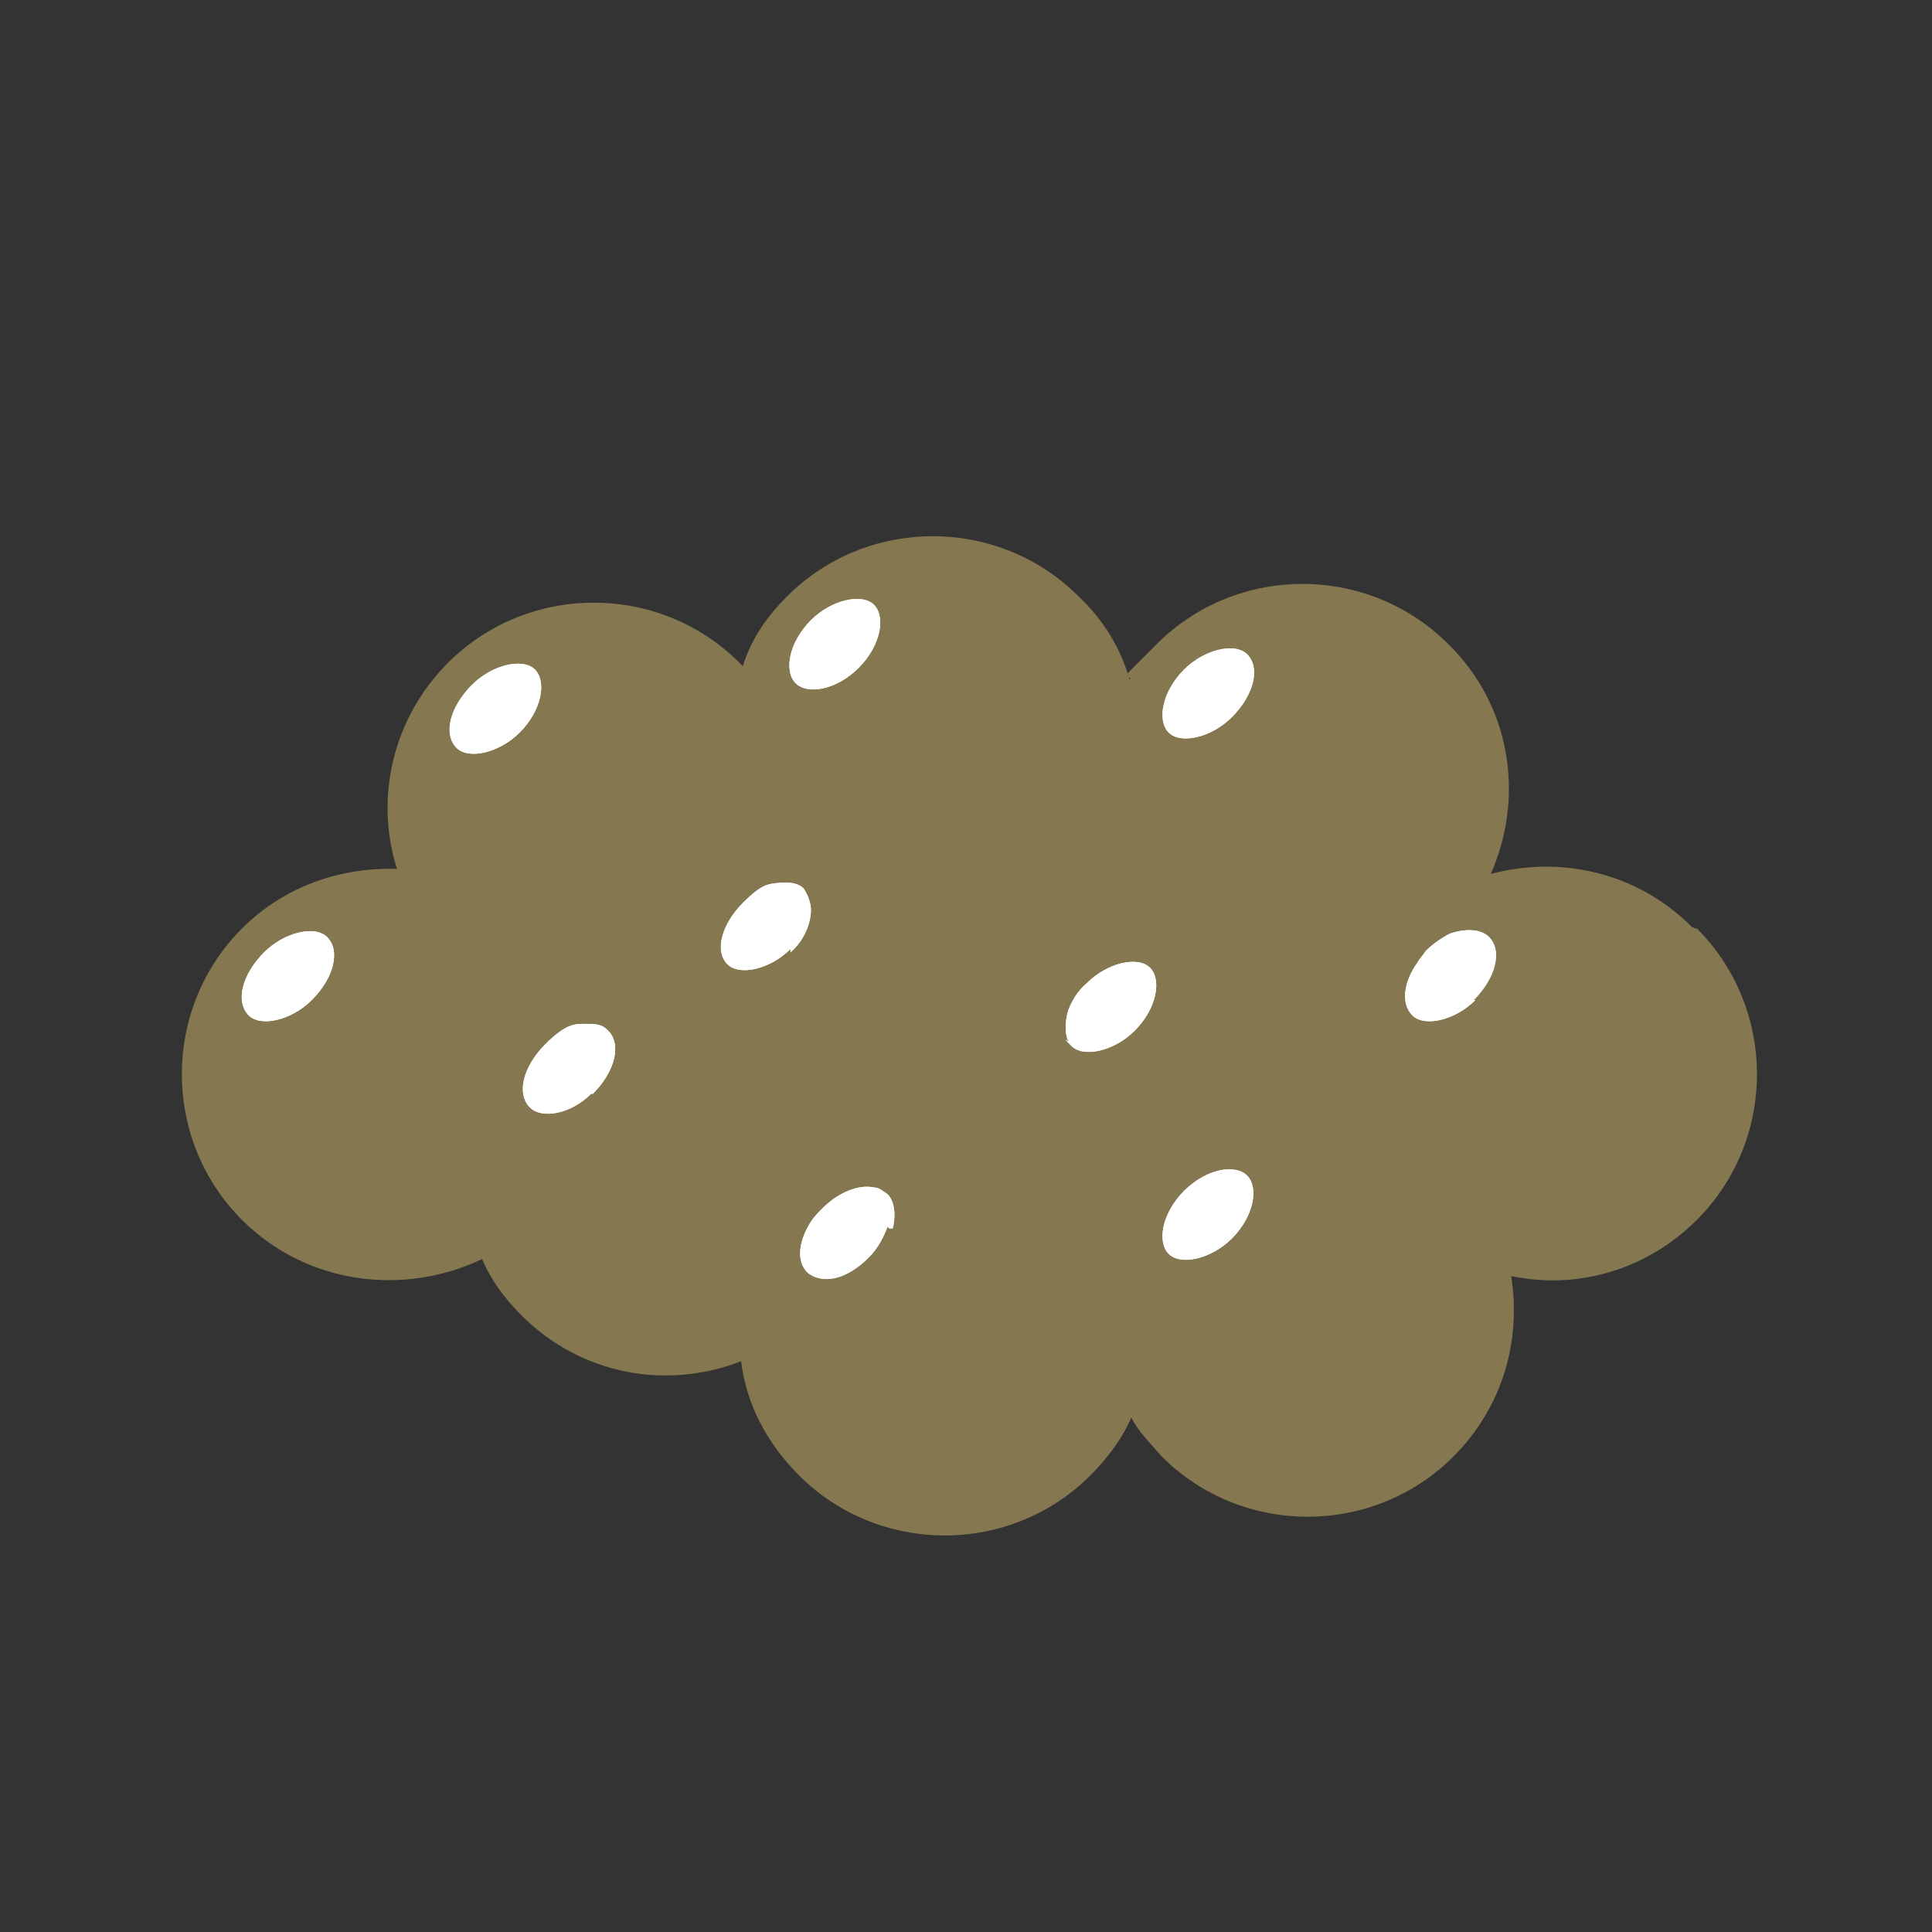 <?xml version="1.0" encoding="UTF-8"?>
<svg id="Calque_2" xmlns="http://www.w3.org/2000/svg" version="1.1" viewBox="0 0 113.4 113.4">
  <rect x="0" y="0" width="113.4" height="113.4" fill="#333333" stroke="none"/>
  <!-- Generator: Adobe Illustrator 29.6.0, SVG Export Plug-In . SVG Version: 2.1.1 Build 207)  -->
  <defs>
    <style>
      .st0 {
        fill: #fff;
      }

      .st1 {
        fill: #857750;
      }
    </style>
  </defs>
  <path class="st1" d="M99.3,54.4c-3.2-3.2-7.7-4.2-11.8-3.1,2-4.5,1.2-9.9-2.5-13.5-4.7-4.7-12.4-4.7-17.1,0s-1.2,1.3-1.6,2.1c-.5-1.8-1.5-3.5-3-4.9-4.7-4.7-12.4-4.7-17.1,0-1.2,1.2-2.1,2.5-2.6,4.1l-.2-.2c-4.7-4.7-12.4-4.7-17.1,0-3.3,3.3-4.3,8-3,12.1-3.3-.1-6.6,1-9.1,3.5-4.7,4.7-4.7,12.4,0,17.1,3.8,3.8,9.5,4.5,14.1,2.3.5,1.2,1.3,2.3,2.3,3.3,3.5,3.5,8.5,4.4,12.9,2.7.3,2.5,1.5,4.8,3.4,6.7,4.7,4.7,12.4,4.7,17.1,0,1-1,1.9-2.2,2.4-3.4.4.8,1.1,1.5,1.8,2.3,4.7,4.7,12.4,4.7,17.1,0,2.9-2.9,4-6.8,3.4-10.6,3.8.8,7.9-.3,10.9-3.3,4.7-4.7,4.7-12.4,0-17.1h-.1Z"/>
  <path class="st0" d="M18.3,58.7c-1.2,1.2-3,1.6-3.7.9-.8-.8-.4-2.4.9-3.7,1.2-1.2,3-1.6,3.7-.9.8.8.4,2.4-.9,3.7ZM26.8,43.9c-.8-.8-.4-2.4.9-3.7,1.2-1.2,3-1.6,3.7-.9s.4,2.4-.9,3.7c-1.2,1.2-3,1.6-3.7.9ZM34.7,64.2h0c-1.2,1.2-2.9,1.5-3.6.8-.8-.8-.4-2.4.9-3.7s1.8-1.2,2.5-1.2.9.1,1.2.4c.8.8.4,2.4-.9,3.7h-.1ZM47.6,36.4c1.2-1.2,3-1.6,3.7-.9s.4,2.4-.9,3.7-3,1.6-3.7.9-.4-2.4.9-3.7ZM46.4,55.7c-1.2,1.2-3,1.6-3.7.9s0,0,0,0c-.8-.8-.3-2.4.9-3.6s1.5-1.1,2.3-1.2h.2c.4,0,.9.1,1.1.4s.4.8.4,1.2c0,.8-.4,1.8-1.2,2.5v-.2ZM52.1,72c-.2.5-.5,1.2-1.1,1.8s-1.1.9-1.6,1.1c-.8.3-1.5.2-2-.2-.7-.7-.5-1.9.2-3,.2-.3.4-.5.7-.8.9-.9,2.1-1.4,3-1.2.3,0,.5.2.8.4.4.4.5,1.2.3,2h-.2ZM66.6,60.5c-1.2,1.2-3,1.6-3.7.9s-.2-.2-.2-.3c-.2-.4-.2-1.1,0-1.8h0c.2-.5.5-1.1,1.1-1.6,1.2-1.2,3-1.6,3.7-.9s.4,2.4-.9,3.7ZM72.3,72.7c-1.2,1.2-3,1.6-3.7.9s-.4-2.4.9-3.7,3-1.6,3.7-.9.4,2.4-.9,3.7ZM72.3,42.1c-1.2,1.2-3,1.6-3.7.9s-.4-2.4.9-3.7c1.2-1.2,3-1.6,3.7-.9.8.8.4,2.4-.9,3.7ZM86.6,58.7c-1.2,1.2-3,1.6-3.7.9-.7-.7-.5-2,.3-3.1.1-.2.3-.4.5-.7.4-.4,1-.8,1.4-1,.9-.3,1.8-.3,2.3.2.8.8.4,2.4-.9,3.7h0Z"/>
  <path class="st0" d="M18.3,58.7c-1.2,1.2-3,1.6-3.7.9-.8-.8-.4-2.4.9-3.7,1.2-1.2,3-1.6,3.7-.9.8.8.4,2.4-.9,3.7ZM26.8,43.9c-.8-.8-.4-2.4.9-3.7,1.2-1.2,3-1.6,3.7-.9s.4,2.4-.9,3.7c-1.2,1.2-3,1.6-3.7.9ZM34.7,64.2h0c-1.2,1.2-2.9,1.5-3.6.8-.8-.8-.4-2.4.9-3.7s1.8-1.2,2.5-1.2.9.1,1.2.4c.8.8.4,2.4-.9,3.7h-.1ZM47.6,36.4c1.2-1.2,3-1.6,3.7-.9s.4,2.4-.9,3.7-3,1.6-3.7.9-.4-2.4.9-3.7ZM46.4,55.7c-1.2,1.2-3,1.6-3.7.9s0,0,0,0c-.8-.8-.3-2.4.9-3.6s1.5-1.1,2.3-1.2h.2c.4,0,.9.1,1.1.4s.4.8.4,1.2c0,.8-.4,1.8-1.2,2.5v-.2ZM52.1,72c-.2.5-.5,1.2-1.1,1.8s-1.1.9-1.6,1.1c-.8.3-1.5.2-2-.2-.7-.7-.5-1.9.2-3,.2-.3.4-.5.7-.8.9-.9,2.1-1.4,3-1.2.3,0,.5.2.8.4.4.4.5,1.2.3,2h-.2ZM66.6,60.5c-1.2,1.2-3,1.6-3.7.9s-.2-.2-.2-.3c-.2-.4-.2-1.1,0-1.8h0c.2-.5.5-1.1,1.1-1.6,1.2-1.2,3-1.6,3.7-.9s.4,2.4-.9,3.7ZM72.3,72.7c-1.2,1.2-3,1.6-3.7.9s-.4-2.4.9-3.7,3-1.6,3.7-.9.4,2.4-.9,3.7ZM72.3,42.1c-1.2,1.2-3,1.6-3.7.9s-.4-2.4.9-3.7c1.2-1.2,3-1.6,3.7-.9.8.8.4,2.4-.9,3.7ZM86.6,58.7c-1.2,1.2-3,1.6-3.7.9-.7-.7-.5-2,.3-3.1.1-.2.3-.4.5-.7.4-.4,1-.8,1.4-1,.9-.3,1.8-.3,2.3.2.8.8.4,2.4-.9,3.7h0Z"/>
</svg>